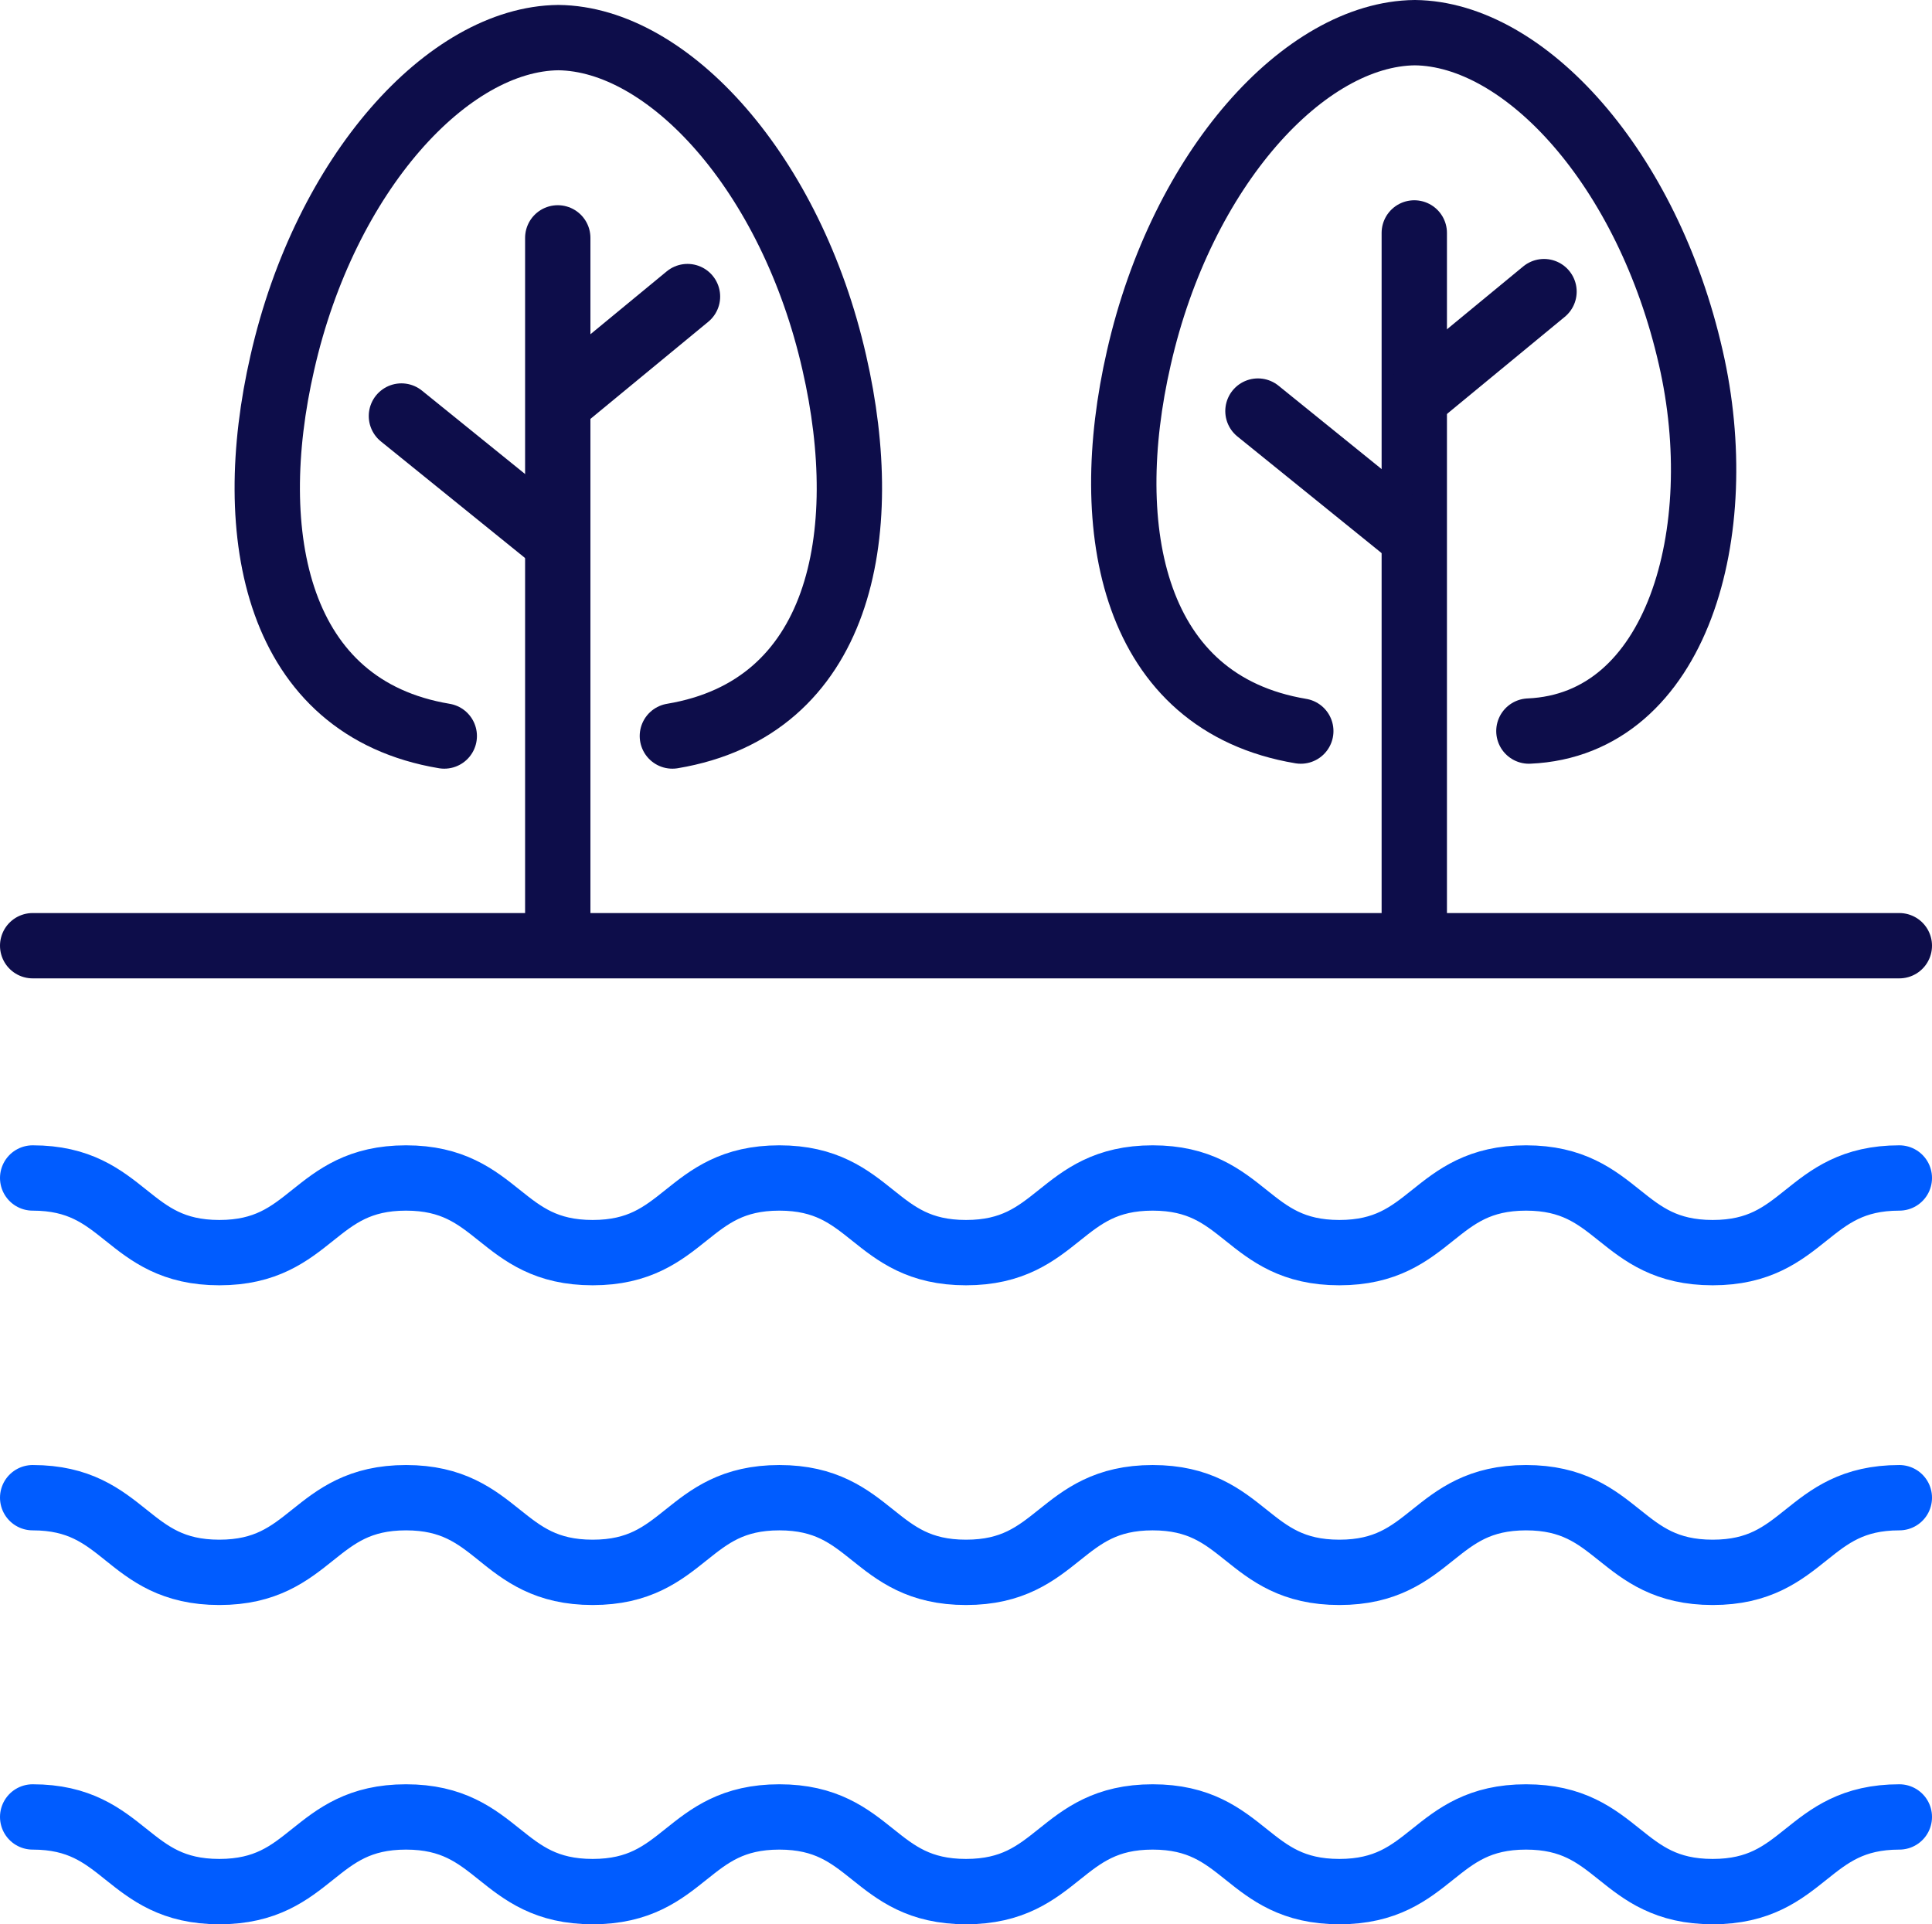 <?xml version="1.0" encoding="UTF-8"?><svg id="Layer_2" xmlns="http://www.w3.org/2000/svg" viewBox="0 0 207 206.2"><defs><style>.cls-1{stroke-miterlimit:10;}.cls-1,.cls-2,.cls-3{fill:none;stroke-linecap:round;stroke-width:7px;}.cls-1,.cls-3{stroke:#0d0d4a;}.cls-2{stroke:#005cff;}.cls-2,.cls-3{stroke-linejoin:round;}</style></defs><g id="icons"><line class="cls-1" x1="3.5" y1="101.34" x2="203.5" y2="101.34"/><path class="cls-2" d="m3.5,126.23c10,0,10,8,20,8s10-8,20-8,10,8,20,8,10-8,20-8,10,8,20,8,10-8,20-8,10,8,20,8,10-8,20-8,10,8,20,8,10-8,20-8"/><path class="cls-2" d="m3.5,160.49c10,0,10,8,20,8s10-8,20-8,10,8,20,8,10-8,20-8,10,8,20,8,10-8,20-8,10,8,20,8,10-8,20-8,10,8,20,8,10-8,20-8"/><path class="cls-2" d="m3.5,194.7c10,0,10,8,20,8s10-8,20-8,10,8,20,8,10-8,20-8,10,8,20,8,10-8,20-8,10,8,20,8,10-8,20-8,10,8,20,8,10-8,20-8"/><path class="cls-3" d="m163.81,78.34c16-.69,21.6-21.49,17.35-40-4.61-20.31-17.78-34.72-29.57-34.84-11.79.12-24.96,14.53-29.57,34.84-4.25,18.51-.66,36.99,17.35,40"/><line class="cls-3" x1="151.53" y1="24.96" x2="151.53" y2="100.46"/><line class="cls-3" x1="165.43" y1="31.25" x2="152.05" y2="42.28"/><line class="cls-3" x1="134.78" y1="44.05" x2="151.05" y2="57.21"/><path class="cls-3" d="m72.04,78.87c18.02-3.01,21.6-21.49,17.35-40-4.61-20.31-17.78-34.72-29.57-34.84-11.79.12-24.96,14.53-29.57,34.84-4.25,18.51-.66,36.99,17.35,40"/><line class="cls-3" x1="59.76" y1="25.49" x2="59.76" y2="100.99"/><line class="cls-3" x1="73.66" y1="31.78" x2="60.28" y2="42.81"/><line class="cls-3" x1="43.01" y1="44.58" x2="59.28" y2="57.74"/></g></svg>